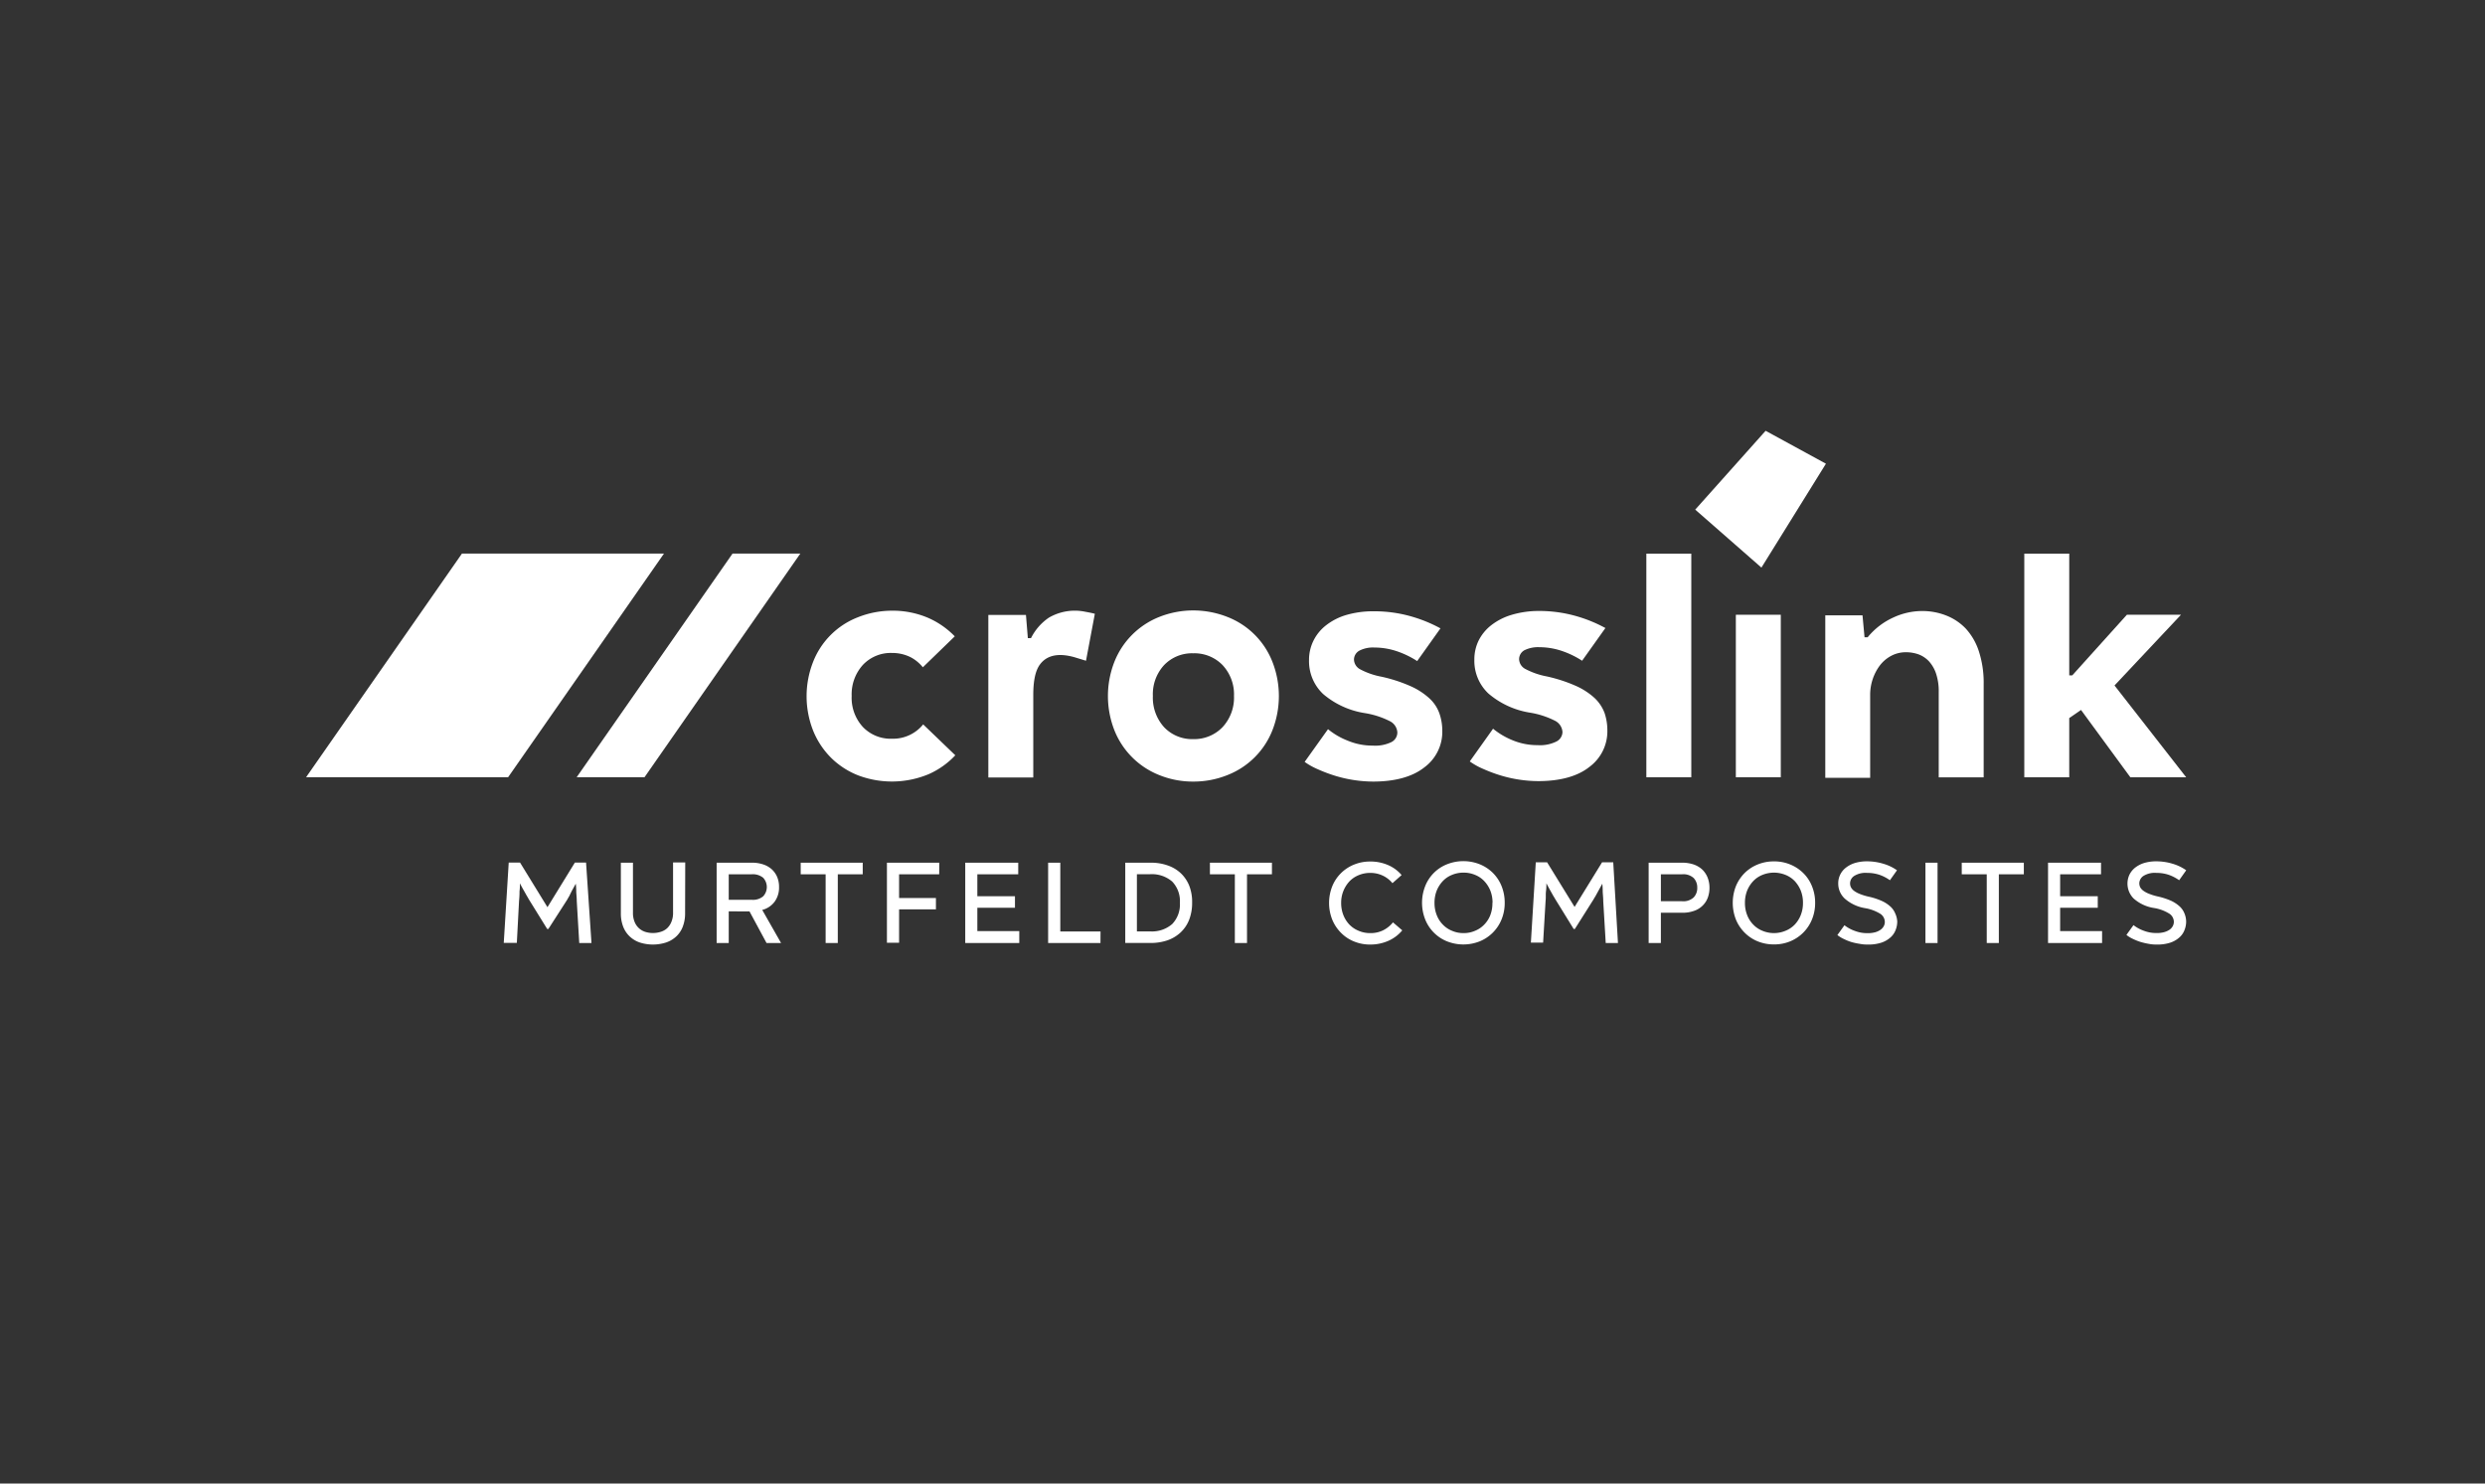 <svg xmlns="http://www.w3.org/2000/svg" viewBox="0 0 379.84 226.77">
  <rect x="0" y="0" width="379.84" height="226.77" fill="#333333" stroke="none"/>
  <defs>
    <style>
      .a {
        fill: #fff;
      }
    </style>
  </defs>
  <title>logo_crosslink_neg_2</title>
  <g>
    <polygon class="a" points="111.97 84.62 88.15 118.8 98.52 118.8 122.33 84.62 111.97 84.62"/>
    <polygon class="a" points="70.61 84.62 46.79 118.8 77.67 118.8 101.49 84.62 70.61 84.62"/>
    <path class="a" d="M141.11,110.73a5.93,5.93,0,0,1-4.76,2.19,5.88,5.88,0,0,1-4.46-1.8,6.6,6.6,0,0,1-1.71-4.73,6.7,6.7,0,0,1,1.71-4.75,5.85,5.85,0,0,1,4.46-1.83,6.26,6.26,0,0,1,2.82.64,5.91,5.91,0,0,1,1.89,1.55l4.88-4.73a12.84,12.84,0,0,0-4.08-2.83,13.72,13.72,0,0,0-5.51-1.09,14.11,14.11,0,0,0-5.21,1,12,12,0,0,0-6.86,6.84,14.34,14.34,0,0,0,0,10.47A12.46,12.46,0,0,0,127,115.8a12.27,12.27,0,0,0,4.12,2.7,14.61,14.61,0,0,0,10.8-.15,12.45,12.45,0,0,0,4.1-2.9Z"/>
    <path class="a" d="M164.23,100.46,166,101l1.35-7.18c-.42-.11-.9-.21-1.42-.3a7.88,7.88,0,0,0-5.6.89,8.2,8.2,0,0,0-2.67,3l-.07.13h-.48L156.82,94h-5.75v24.84h6.87V106.24c0-2.24.34-3.78,1.05-4.71C160.08,100.1,161.88,99.8,164.23,100.46Z"/>
    <path class="a" d="M194.49,111.63a14.34,14.34,0,0,0,0-10.47,12.08,12.08,0,0,0-6.86-6.85,14.27,14.27,0,0,0-5.24-1,14.11,14.11,0,0,0-5.21,1,12.22,12.22,0,0,0-6.84,6.85,14.34,14.34,0,0,0,0,10.47,12.2,12.2,0,0,0,6.84,6.84,13.68,13.68,0,0,0,5.21,1,13.87,13.87,0,0,0,5.24-1,12.11,12.11,0,0,0,6.86-6.84Zm-7.62-.48a6,6,0,0,1-4.48,1.83,5.9,5.9,0,0,1-4.46-1.83,6.71,6.71,0,0,1-1.71-4.76,6.56,6.56,0,0,1,1.72-4.73,5.91,5.91,0,0,1,4.45-1.8,6,6,0,0,1,4.48,1.8,6.56,6.56,0,0,1,1.75,4.73,6.63,6.63,0,0,1-1.75,4.76Z"/>
    <path class="a" d="M220.46,111.7A8.09,8.09,0,0,0,220,109a5.74,5.74,0,0,0-1.51-2.25,10.64,10.64,0,0,0-2.87-1.86,23.15,23.15,0,0,0-4.45-1.45,11.32,11.32,0,0,1-3.28-1.14,1.75,1.75,0,0,1-.93-1.47,1.57,1.57,0,0,1,.84-1.38,4.54,4.54,0,0,1,2.29-.47,10.84,10.84,0,0,1,3.61.63,13.67,13.67,0,0,1,2.92,1.44l3.56-5a21.66,21.66,0,0,0-4.52-1.84,20.46,20.46,0,0,0-5.67-.77,14.6,14.6,0,0,0-4.26.58,9.27,9.27,0,0,0-3.1,1.61,6.77,6.77,0,0,0-1.89,2.36,6.56,6.56,0,0,0-.65,2.88,6.89,6.89,0,0,0,2.16,5.22A12.86,12.86,0,0,0,208.6,109a13,13,0,0,1,3.85,1.24,2.06,2.06,0,0,1,1.14,1.73,1.66,1.66,0,0,1-.94,1.48,5.67,5.67,0,0,1-2.81.52,9.79,9.79,0,0,1-3.85-.76,11,11,0,0,1-3-1.75l-3.57,5a10.48,10.48,0,0,0,2,1.12,22.87,22.87,0,0,0,2.65,1,20.18,20.18,0,0,0,5.82.89c3.33,0,6-.73,7.81-2.16A6.76,6.76,0,0,0,220.46,111.7Z"/>
    <path class="a" d="M245.69,111.7a8.33,8.33,0,0,0-.44-2.75,6.12,6.12,0,0,0-1.51-2.25,10.64,10.64,0,0,0-2.87-1.86,23.24,23.24,0,0,0-4.46-1.45,11.56,11.56,0,0,1-3.27-1.14,1.76,1.76,0,0,1-.94-1.47A1.57,1.57,0,0,1,233,99.4a4.69,4.69,0,0,1,2.3-.47,10.84,10.84,0,0,1,3.61.63,13.67,13.67,0,0,1,2.92,1.44l3.56-5a21.66,21.66,0,0,0-4.52-1.84,20.59,20.59,0,0,0-5.68-.77A14.54,14.54,0,0,0,231,94a9.41,9.41,0,0,0-3.11,1.61A6.88,6.88,0,0,0,226,97.94a6.55,6.55,0,0,0-.64,2.88A6.86,6.86,0,0,0,227.5,106a12.86,12.86,0,0,0,6.34,2.93,13,13,0,0,1,3.84,1.24,2.07,2.07,0,0,1,1.15,1.73,1.67,1.67,0,0,1-1,1.48,5.63,5.63,0,0,1-2.8.52,9.84,9.84,0,0,1-3.86-.76,11.44,11.44,0,0,1-2.95-1.75l-3.56,5a10.48,10.48,0,0,0,2,1.12,22.87,22.87,0,0,0,2.65,1,20.18,20.18,0,0,0,5.82.89c3.33,0,6-.73,7.8-2.16A6.76,6.76,0,0,0,245.69,111.7Z"/>
    <rect class="a" x="265.33" y="93.97" width="6.87" height="24.84"/>
    <path class="a" d="M287.29,101.79a5.34,5.34,0,0,1,1.73-1.51,4.74,4.74,0,0,1,2.33-.58,5.74,5.74,0,0,1,1.92.33,4.22,4.22,0,0,1,1.59,1.07,5.32,5.32,0,0,1,1.08,1.89,8.51,8.51,0,0,1,.4,2.83v13h6.87V104.54a15.47,15.47,0,0,0-.74-5,9.4,9.4,0,0,0-2-3.46,8.32,8.32,0,0,0-3-2,9.89,9.89,0,0,0-3.61-.68h-.21a10.52,10.52,0,0,0-4.27,1,10.87,10.87,0,0,0-3.83,2.92l-.07.09H285l-.31-3.35H279V118.9h6.86V106.19a7.61,7.61,0,0,1,.37-2.32A7.43,7.43,0,0,1,287.29,101.79Z"/>
    <polygon class="a" points="259.12 77.9 269.88 65.85 279.1 70.88 269.24 86.76 259.12 77.9"/>
    <polygon class="a" points="333.37 93.97 325.1 93.97 316.75 103.24 316.29 103.24 316.29 84.63 309.42 84.63 309.42 118.81 316.29 118.81 316.29 109.76 318.09 108.52 325.63 118.81 334.16 118.81 323.21 104.78 333.37 93.97"/>
    <rect class="a" x="251.65" y="84.63" width="6.87" height="34.18"/>
    <g>
      <path class="a" d="M90.41,144.15H88.54l-.38-6.41c0-.51-.06-1-.08-1.44a9.22,9.22,0,0,0-.07-1.22h0l-.63,1.14L87,137c-.13.21-.23.39-.3.52L83.82,142h-.18l-2.83-4.57c-.07-.13-.17-.31-.3-.52l-.42-.75c-.18-.31-.39-.69-.62-1.14h0c0,.37,0,.78-.06,1.22a12.25,12.25,0,0,1-.07,1.44L79,144.13H77l.76-12.28h1.73l4.19,6.82h0l4.19-6.82h1.71Z"/>
      <path class="a" d="M104.72,139.59a5.61,5.61,0,0,1-.36,2.07,4,4,0,0,1-1,1.49,4.33,4.33,0,0,1-1.56.92,6.61,6.61,0,0,1-4,0,4.25,4.25,0,0,1-1.54-.92,4.08,4.08,0,0,1-1-1.49,5.61,5.61,0,0,1-.36-2.07v-7.72h1.85v7.65a3.54,3.54,0,0,0,.24,1.37,2.6,2.6,0,0,0,1.6,1.54,3.95,3.95,0,0,0,2.42,0,2.46,2.46,0,0,0,1-.58,2.77,2.77,0,0,0,.64-1,3.53,3.53,0,0,0,.23-1.37v-7.65h1.86Z"/>
      <path class="a" d="M111.39,139.31v4.84h-1.85V131.87h5.38a5.26,5.26,0,0,1,1.76.27,3.66,3.66,0,0,1,1.31.76,3.37,3.37,0,0,1,.81,1.17,3.93,3.93,0,0,1,.28,1.51,3.65,3.65,0,0,1-.67,2.24,3.4,3.4,0,0,1-1.9,1.27l2.88,5.06h-2.22l-2.61-4.84Zm0-1.77h3.51a2.41,2.41,0,0,0,1.75-.53,2.08,2.08,0,0,0,0-2.84,2.5,2.5,0,0,0-1.75-.53h-3.51Z"/>
      <path class="a" d="M131.87,133.64h-3.81v10.51H126.2V133.64h-3.81v-1.77h9.48Z"/>
      <path class="a" d="M143.56,133.64h-6.13v3.63h5.63V139h-5.63v5.11h-1.86V131.87h8Z"/>
      <path class="a" d="M155.8,144.15h-8.26V131.87h8.1v1.77h-6.25V137h5.75v1.76h-5.75v3.56h6.41Z"/>
      <path class="a" d="M168.21,144.15h-8V131.87h1.86v10.51h6.15Z"/>
      <path class="a" d="M182.22,138a7.08,7.08,0,0,1-.45,2.58,5.31,5.31,0,0,1-1.28,1.92,5.65,5.65,0,0,1-2,1.22,7.87,7.87,0,0,1-2.63.42H172V131.87h3.89a7.56,7.56,0,0,1,2.63.43,5.54,5.54,0,0,1,2,1.21,5.43,5.43,0,0,1,1.28,1.93A6.79,6.79,0,0,1,182.22,138Zm-1.87,0a4.3,4.3,0,0,0-1.18-3.25,4.76,4.76,0,0,0-3.39-1.12h-2v8.74h2a4.71,4.71,0,0,0,3.39-1.12A4.3,4.3,0,0,0,180.35,138Z"/>
      <path class="a" d="M194.42,133.64h-3.81v10.51h-1.86V133.64h-3.81v-1.77h9.48Z"/>
      <path class="a" d="M209.45,144.38a6.39,6.39,0,0,1-2.48-.47,5.84,5.84,0,0,1-2-1.33,6.14,6.14,0,0,1-1.33-2,6.94,6.94,0,0,1,0-5.11,6,6,0,0,1,3.33-3.31,6.39,6.39,0,0,1,2.48-.47,6.72,6.72,0,0,1,2.69.53,5.62,5.62,0,0,1,2.1,1.54l-1.4,1.24a4.23,4.23,0,0,0-1.47-1.15,4.4,4.4,0,0,0-1.92-.42,4.45,4.45,0,0,0-1.76.34,4.06,4.06,0,0,0-1.41.94A4.78,4.78,0,0,0,205,138a5,5,0,0,0,.34,1.88,4.49,4.49,0,0,0,.93,1.46,4.06,4.06,0,0,0,1.41.94,4.29,4.29,0,0,0,1.76.35,4.21,4.21,0,0,0,2-.44,4.53,4.53,0,0,0,1.48-1.2l1.42,1.22a5.76,5.76,0,0,1-2.12,1.6A6.77,6.77,0,0,1,209.45,144.38Z"/>
      <path class="a" d="M230,138a6.59,6.59,0,0,1-.49,2.56,6.09,6.09,0,0,1-3.33,3.33,6.78,6.78,0,0,1-5,0,6,6,0,0,1-3.33-3.34,6.94,6.94,0,0,1,0-5.11,5.93,5.93,0,0,1,3.33-3.33,6.78,6.78,0,0,1,5,0,6.09,6.09,0,0,1,2,1.31,6,6,0,0,1,1.33,2A6.72,6.72,0,0,1,230,138Zm-1.86,0a5,5,0,0,0-.34-1.87,4.69,4.69,0,0,0-.94-1.46,3.93,3.93,0,0,0-1.4-.94,4.37,4.37,0,0,0-1.75-.34,4.45,4.45,0,0,0-1.76.34,3.93,3.93,0,0,0-1.4.94,4.69,4.69,0,0,0-.94,1.46,5,5,0,0,0-.34,1.87,5,5,0,0,0,.34,1.88,4.26,4.26,0,0,0,.94,1.46,4,4,0,0,0,1.4.94,4.29,4.29,0,0,0,1.76.35,4.21,4.21,0,0,0,1.75-.35,4,4,0,0,0,1.4-.94,4.26,4.26,0,0,0,.94-1.46,5,5,0,0,0,.32-1.88Z"/>
      <path class="a" d="M247.31,144.15h-1.87l-.38-6.41c0-.51-.06-1-.08-1.44a11.45,11.45,0,0,0-.06-1.22h0l-.63,1.14-.41.75c-.13.21-.24.39-.31.52L240.72,142h-.18l-2.82-4.57c-.07-.13-.18-.31-.31-.52l-.42-.75c-.18-.31-.38-.69-.62-1.14h0a8.8,8.8,0,0,1-.06,1.22c-.06.44,0,.93-.06,1.44l-.38,6.41H234l.75-12.28h1.73l4.2,6.82h0l4.2-6.82h1.71Z"/>
      <path class="a" d="M261.3,135.69a4.29,4.29,0,0,1-.27,1.55,3.28,3.28,0,0,1-.8,1.21,3.39,3.39,0,0,1-1.31.79,5.11,5.11,0,0,1-1.78.28h-3.27v4.63H252V131.87h5.13a5.39,5.39,0,0,1,1.78.28,3.74,3.74,0,0,1,1.31.79,3.54,3.54,0,0,1,.8,1.22A4.23,4.23,0,0,1,261.3,135.69Zm-1.87,0a2.09,2.09,0,0,0-.54-1.47,2.33,2.33,0,0,0-1.77-.58h-3.25v4.12h3.25a2.3,2.3,0,0,0,1.77-.59A2.06,2.06,0,0,0,259.43,135.69Z"/>
      <path class="a" d="M277.45,138a6.59,6.59,0,0,1-.49,2.56,6.09,6.09,0,0,1-3.33,3.33,6.31,6.31,0,0,1-2.47.47,6.44,6.44,0,0,1-2.49-.47,6,6,0,0,1-2-1.33,6.14,6.14,0,0,1-1.33-2,7,7,0,0,1,0-5.11,6.25,6.25,0,0,1,1.33-2,6.09,6.09,0,0,1,2-1.31,6.44,6.44,0,0,1,2.49-.47,6.31,6.31,0,0,1,2.47.47,6.09,6.09,0,0,1,2,1.31,5.84,5.84,0,0,1,1.33,2A6.58,6.58,0,0,1,277.45,138Zm-1.86,0a5,5,0,0,0-.34-1.87,4.78,4.78,0,0,0-.93-1.46,4.06,4.06,0,0,0-1.41-.94,4.7,4.7,0,0,0-3.51,0,4,4,0,0,0-1.4.94,4.69,4.69,0,0,0-.94,1.46,5,5,0,0,0-.34,1.87,5,5,0,0,0,.34,1.88,4.26,4.26,0,0,0,.94,1.46,4,4,0,0,0,1.4.94,4.57,4.57,0,0,0,3.51,0,4.06,4.06,0,0,0,1.41-.94,4.49,4.49,0,0,0,.93-1.46,5,5,0,0,0,.34-1.88Z"/>
      <path class="a" d="M290,140.84a3.52,3.52,0,0,1-.25,1.32,2.87,2.87,0,0,1-.78,1.13,4,4,0,0,1-1.39.8,6.32,6.32,0,0,1-2.07.29,6,6,0,0,1-1.26-.11A10,10,0,0,1,283,144a8.11,8.11,0,0,1-1.15-.46,4.87,4.87,0,0,1-1-.61l1.08-1.5a5.59,5.59,0,0,0,1.63.88,5.19,5.19,0,0,0,1.91.33,4.21,4.21,0,0,0,1.17-.14,2.73,2.73,0,0,0,.81-.38,1.62,1.62,0,0,0,.49-.55,1.37,1.37,0,0,0,.16-.66,1.51,1.51,0,0,0-.66-1.21,6.45,6.45,0,0,0-2.4-.89,6.22,6.22,0,0,1-3.06-1.45,3.13,3.13,0,0,1-1-2.3,3,3,0,0,1,1.12-2.39,4.29,4.29,0,0,1,1.38-.74,6.34,6.34,0,0,1,1.93-.27,8.58,8.58,0,0,1,2.46.37,6.83,6.83,0,0,1,2.09,1l-1.08,1.52a6.4,6.4,0,0,0-1.6-.83,5.94,5.94,0,0,0-1.87-.29,3.27,3.27,0,0,0-2,.47,1.36,1.36,0,0,0-.48,1.74,1.66,1.66,0,0,0,.48.54,3.9,3.9,0,0,0,.9.48,8.66,8.66,0,0,0,1.4.42,10,10,0,0,1,1.94.64,5,5,0,0,1,1.29.84,2.84,2.84,0,0,1,.72,1A3.45,3.45,0,0,1,290,140.84Z"/>
      <path class="a" d="M296.16,144.15h-1.85V131.87h1.85Z"/>
      <path class="a" d="M309.35,133.64h-3.82v10.51h-1.85V133.64h-3.82v-1.77h9.49Z"/>
      <path class="a" d="M321.31,144.15h-8.26V131.87h8.1v1.77H314.9V137h5.75v1.76H314.9v3.56h6.41Z"/>
      <path class="a" d="M334.16,140.84a3.52,3.52,0,0,1-.25,1.32,2.87,2.87,0,0,1-.78,1.13,4,4,0,0,1-1.39.8,6.26,6.26,0,0,1-2.06.29,6,6,0,0,1-1.26-.11,10.62,10.62,0,0,1-1.24-.29,8.11,8.11,0,0,1-1.15-.46,4.87,4.87,0,0,1-1-.61l1.08-1.5a5.59,5.59,0,0,0,1.63.88,5.25,5.25,0,0,0,1.92.33,4.14,4.14,0,0,0,1.16-.14,2.78,2.78,0,0,0,.82-.38,1.59,1.59,0,0,0,.48-.55,1.37,1.37,0,0,0,.16-.66,1.51,1.51,0,0,0-.66-1.21,6.29,6.29,0,0,0-2.4-.89,6.07,6.07,0,0,1-3.09-1.45,3.23,3.23,0,0,1-.66-3.59,3.16,3.16,0,0,1,.84-1.08,4.29,4.29,0,0,1,1.38-.74,6.34,6.34,0,0,1,1.93-.27,8.59,8.59,0,0,1,2.47.37,7,7,0,0,1,2.08,1l-1.08,1.52a6.4,6.4,0,0,0-1.6-.83,5.9,5.9,0,0,0-1.87-.29,3.27,3.27,0,0,0-2,.47A1.4,1.4,0,0,0,327,135a1.42,1.42,0,0,0,.13.61,1.66,1.66,0,0,0,.48.54,3.9,3.9,0,0,0,.9.48,8.66,8.66,0,0,0,1.4.42,11.12,11.12,0,0,1,1.95.64,5.25,5.25,0,0,1,1.28.84,2.84,2.84,0,0,1,.72,1A3.36,3.36,0,0,1,334.16,140.84Z"/>
    </g>
  </g>
</svg>
